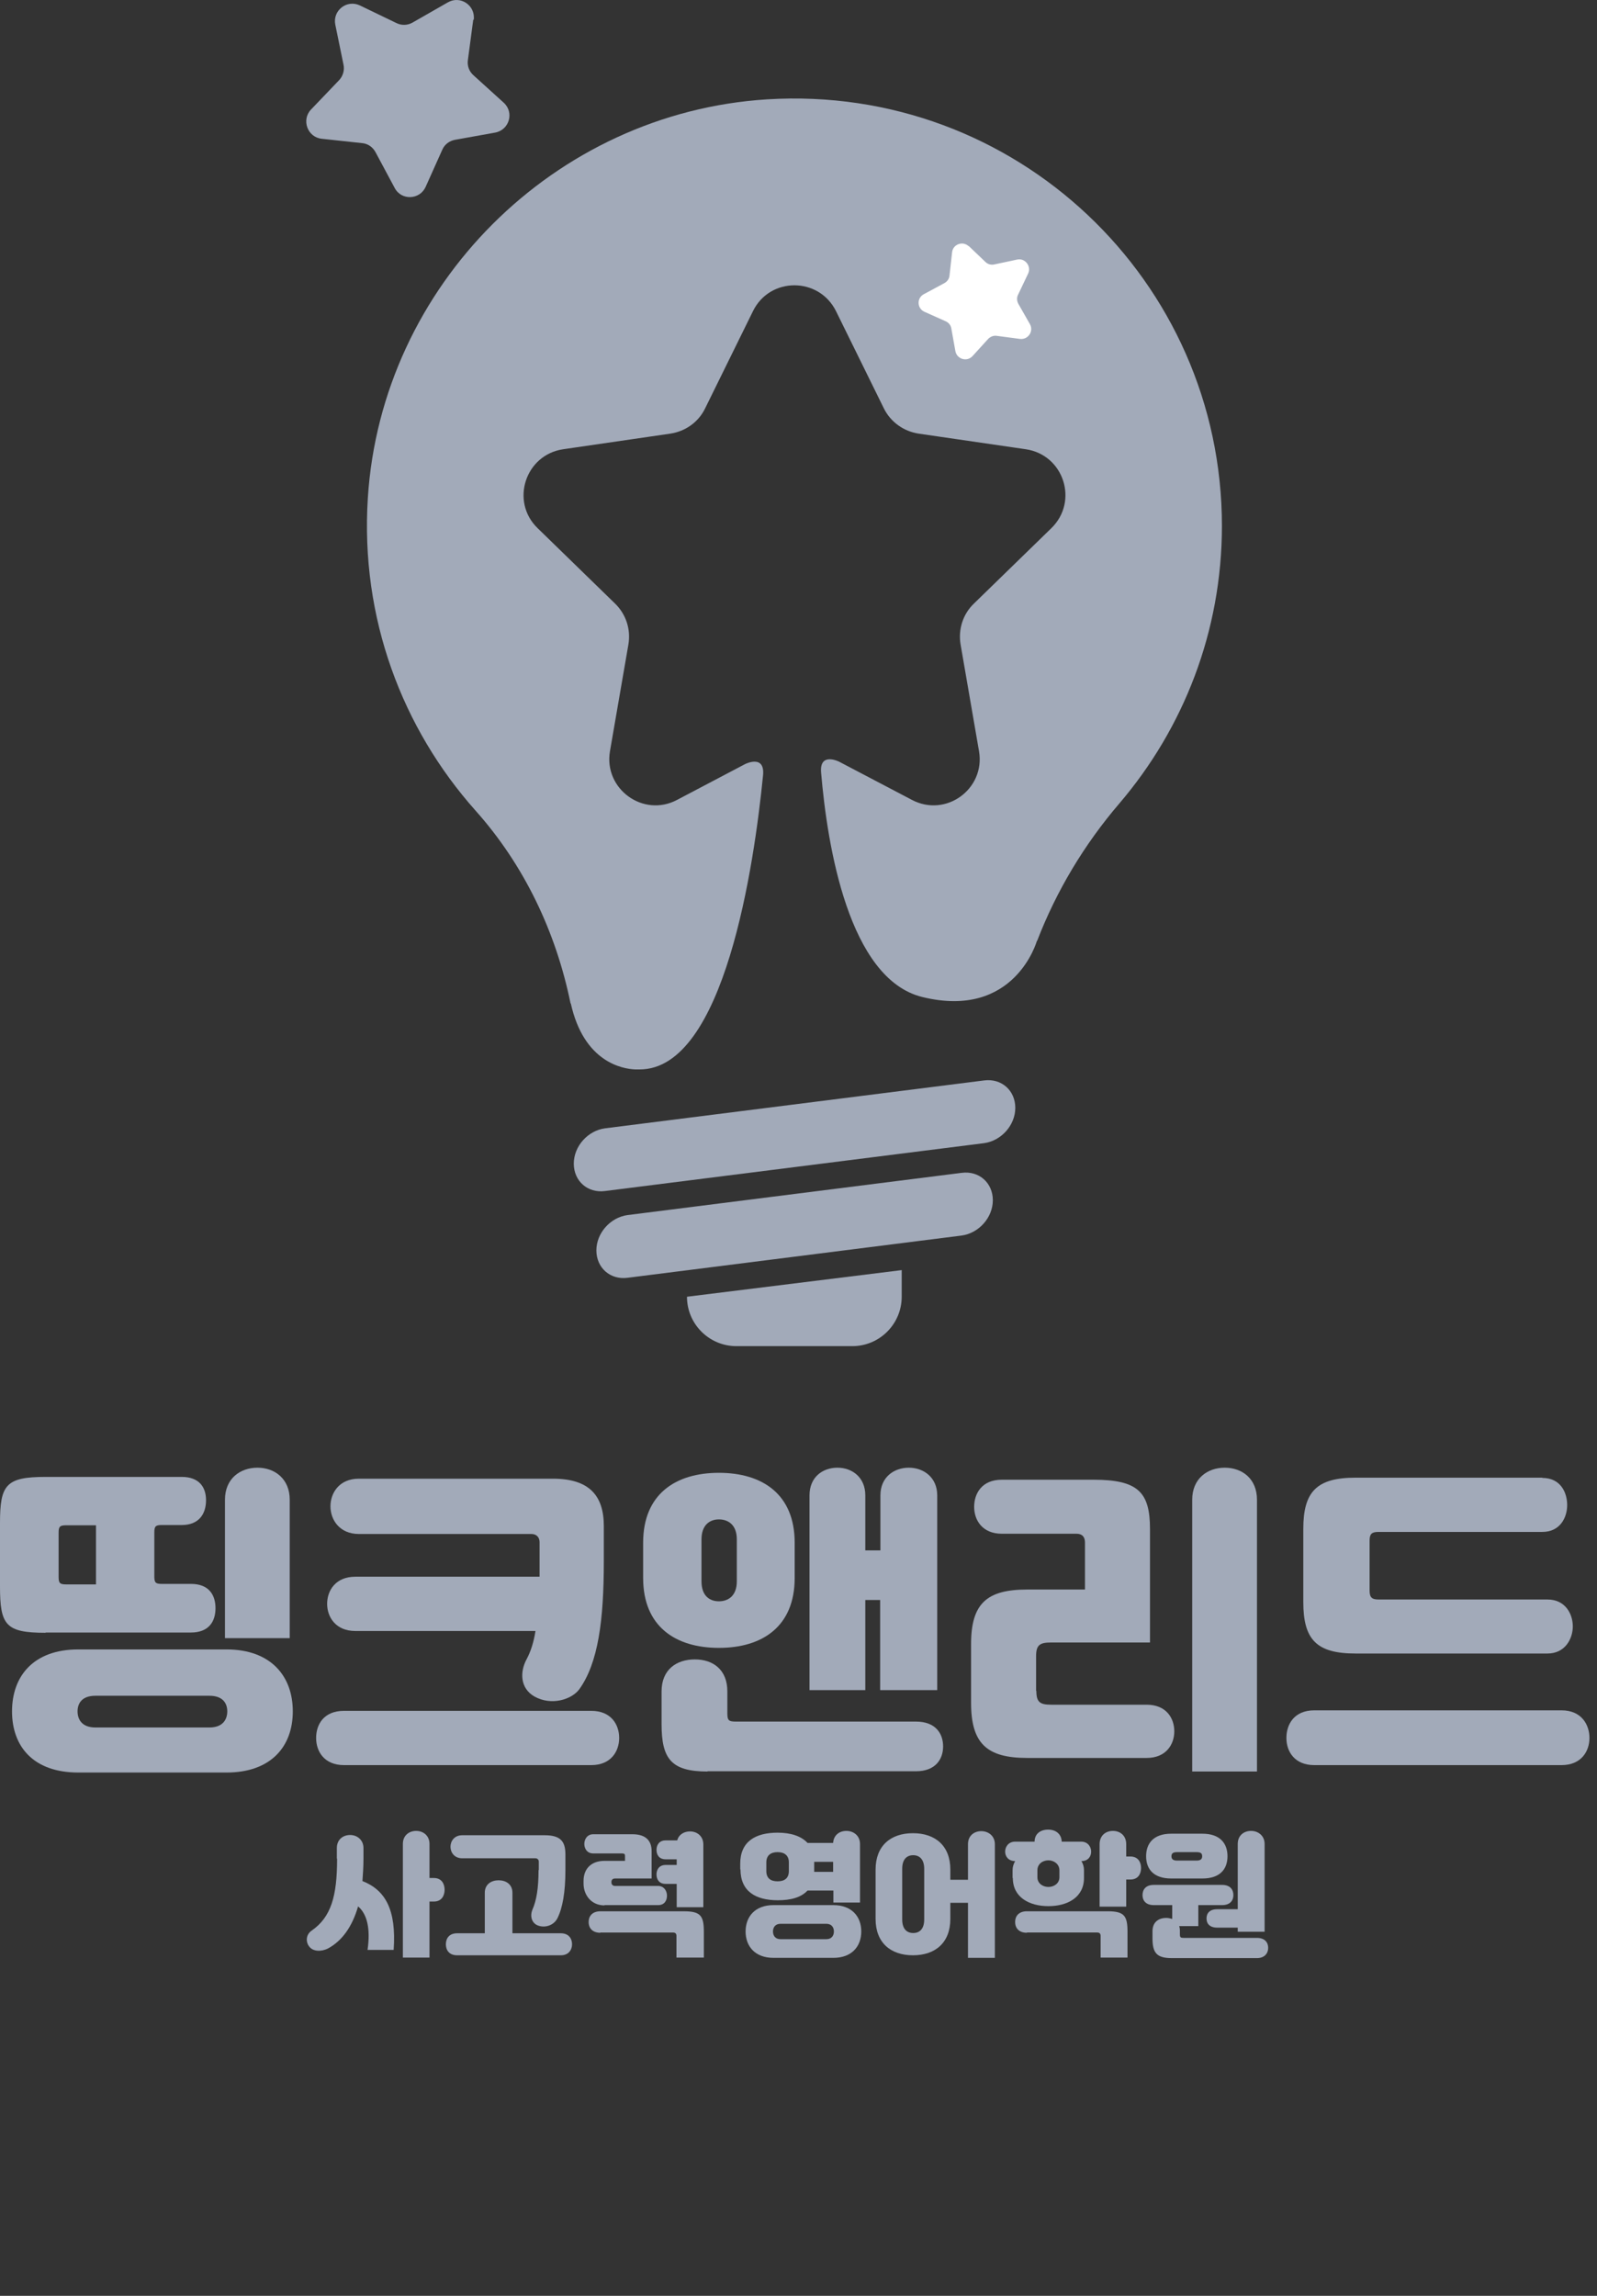 <svg width="96" height="138" viewBox="0 0 96 138" fill="none" xmlns="http://www.w3.org/2000/svg">
<rect x="0" y="0" width="96" height="138" fill="#333333" stroke="none"/>
<path d="M73.453 31.619C73.453 16.88 61.052 5.049 46.113 5.972C33.328 6.772 22.927 17.157 22.112 29.927C21.65 37.158 24.189 43.789 28.589 48.728C31.512 52.005 33.42 56.02 34.297 60.313H34.312C35.097 63.852 37.42 64.252 38.189 64.282H38.451C43.559 64.282 45.343 51.928 45.867 46.62C46.005 45.312 44.79 45.928 44.79 45.928L40.697 48.082C38.666 49.159 36.282 47.42 36.666 45.158L37.774 38.743C37.928 37.835 37.636 36.927 36.974 36.281L32.312 31.742C30.666 30.142 31.574 27.342 33.851 27.004L40.297 26.065C41.205 25.927 41.989 25.373 42.389 24.542L45.267 18.696C46.282 16.634 49.221 16.634 50.251 18.696L53.129 24.542C53.529 25.358 54.313 25.927 55.221 26.065L61.667 27.004C63.944 27.342 64.852 30.127 63.206 31.742L58.544 36.281C57.883 36.912 57.59 37.835 57.744 38.743L58.852 45.158C59.236 47.42 56.867 49.159 54.821 48.082L50.452 45.789C50.452 45.789 49.251 45.174 49.359 46.435C49.728 50.836 51.021 58.836 55.436 59.928C61.006 61.298 62.329 56.559 62.329 56.559H62.344C63.498 53.559 65.175 50.759 67.298 48.282C71.129 43.789 73.453 37.974 73.453 31.604V31.619Z" fill="#A2AAB9"/>
<path d="M51.25 80.915H44.265C42.634 80.915 41.296 79.591 41.296 77.945L54.204 76.345V77.945C54.204 79.576 52.881 80.915 51.235 80.915H51.25Z" fill="#A2AAB9"/>
<path d="M58.217 14.772L59.232 15.741C59.371 15.88 59.571 15.941 59.771 15.895L61.14 15.603C61.617 15.495 62.017 16.003 61.801 16.449L61.201 17.711C61.109 17.88 61.124 18.095 61.217 18.265L61.909 19.48C62.155 19.911 61.801 20.434 61.309 20.372L59.924 20.188C59.724 20.157 59.54 20.234 59.401 20.372L58.463 21.403C58.124 21.772 57.524 21.588 57.432 21.111L57.186 19.741C57.155 19.541 57.017 19.388 56.847 19.311L55.57 18.741C55.124 18.541 55.093 17.911 55.54 17.68L56.77 17.018C56.94 16.926 57.063 16.757 57.078 16.557L57.232 15.172C57.278 14.68 57.878 14.464 58.232 14.803L58.217 14.772Z" fill="white"/>
<path d="M28.448 1.187L28.125 3.618C28.078 3.957 28.201 4.295 28.463 4.526L30.279 6.172C30.925 6.757 30.617 7.818 29.755 7.972L27.355 8.403C27.017 8.464 26.724 8.68 26.586 9.003L25.586 11.234C25.232 12.018 24.124 12.065 23.724 11.295L22.57 9.141C22.401 8.834 22.109 8.634 21.77 8.603L19.34 8.341C18.478 8.249 18.109 7.203 18.693 6.587L20.386 4.818C20.616 4.572 20.724 4.218 20.647 3.88L20.155 1.48C19.986 0.633 20.847 -0.044 21.632 0.326L23.832 1.387C24.14 1.541 24.509 1.526 24.801 1.356L26.924 0.141C27.678 -0.29 28.586 0.326 28.478 1.187H28.448Z" fill="#A2AAB9"/>
<path d="M59.155 68.714L36.369 71.591C35.323 71.729 34.492 70.991 34.492 69.945C34.492 68.898 35.338 67.96 36.369 67.822L59.155 64.944C60.201 64.806 61.032 65.544 61.032 66.591C61.032 67.637 60.186 68.575 59.155 68.714Z" fill="#A2AAB9"/>
<path d="M57.805 74.267L37.727 76.806C36.681 76.944 35.85 76.206 35.85 75.159C35.85 74.113 36.696 73.175 37.727 73.036L57.805 70.498C58.851 70.359 59.682 71.098 59.682 72.144C59.682 73.19 58.836 74.129 57.805 74.267Z" fill="#A2AAB9"/>
<path d="M62.298 101.637C62.298 102.314 62.513 102.468 63.19 102.468H68.929C70.113 102.468 70.59 103.283 70.59 104.068C70.59 104.853 70.098 105.668 68.929 105.668H61.744C59.313 105.668 58.374 104.791 58.374 102.36V98.822C58.374 96.391 59.313 95.545 61.744 95.545H65.221V92.729C65.221 92.483 65.144 92.191 64.698 92.191H60.221C59.051 92.191 58.559 91.375 58.559 90.575C58.559 89.775 59.021 88.944 60.221 88.944H65.729C68.421 88.944 69.129 89.698 69.129 91.914V98.729H63.175C62.498 98.729 62.282 98.883 62.282 99.56V101.637H62.298ZM71.667 106.484V90.144C71.667 88.883 72.575 88.221 73.621 88.221C74.668 88.221 75.56 88.883 75.56 90.144V106.484H71.667Z" fill="#A2AAB9"/>
<path d="M93.869 102.806C95.069 102.806 95.546 103.668 95.546 104.468C95.546 105.268 95.053 106.099 93.869 106.099H79.007C77.822 106.099 77.329 105.283 77.329 104.468C77.329 103.652 77.791 102.806 79.007 102.806H93.869ZM92.715 88.836C93.823 88.836 94.207 89.728 94.207 90.467C94.207 91.206 93.792 92.082 92.715 92.082H82.868C82.453 92.082 82.33 92.206 82.33 92.606V95.606C82.33 96.021 82.468 96.144 82.868 96.144H93.022C94.115 96.144 94.546 97.037 94.546 97.76C94.546 98.483 94.1 99.391 93.022 99.391H81.484C79.145 99.391 78.345 98.56 78.345 96.298V91.898C78.345 89.667 79.145 88.821 81.484 88.821H92.715V88.836Z" fill="#A2AAB9"/>
<path d="M38.661 92.729C38.661 89.806 40.615 88.529 43.216 88.529C45.816 88.529 47.77 89.806 47.77 92.729V94.852C47.77 97.775 45.816 99.052 43.216 99.052C40.615 99.052 38.661 97.775 38.661 94.852V92.729ZM42.539 106.484C40.354 106.484 39.769 105.73 39.769 103.637V101.668C39.769 100.345 40.677 99.745 41.769 99.745C42.862 99.745 43.723 100.36 43.723 101.668V102.991C43.723 103.422 43.816 103.483 44.246 103.483H55.062C56.247 103.483 56.693 104.207 56.693 104.976C56.693 105.745 56.232 106.468 55.062 106.468H42.523L42.539 106.484ZM42.169 95.052C42.169 95.945 42.677 96.252 43.216 96.252C43.754 96.252 44.292 95.945 44.292 95.052V92.529C44.292 91.652 43.769 91.329 43.216 91.329C42.662 91.329 42.169 91.668 42.169 92.529V95.052ZM52.924 96.175H52.016V101.591H48.662V89.883C48.662 88.79 49.447 88.221 50.339 88.221C51.231 88.221 52.016 88.806 52.016 89.883V93.191H52.924V89.883C52.924 88.79 53.739 88.221 54.632 88.221C55.524 88.221 56.339 88.806 56.339 89.883V101.591H52.908V96.175H52.924Z" fill="#A2AAB9"/>
<path d="M2.739 98.145C0.338 98.145 0 97.683 0 95.36V91.544C0 89.252 0.354 88.775 2.739 88.775H10.924C11.97 88.775 12.385 89.391 12.385 90.175C12.385 91.006 11.954 91.668 10.924 91.668H9.724C9.354 91.668 9.277 91.744 9.277 92.114V94.76C9.277 95.129 9.354 95.206 9.724 95.206H11.477C12.57 95.206 12.954 95.883 12.954 96.668C12.954 97.483 12.539 98.129 11.477 98.129H2.739V98.145ZM4.708 106.545C2 106.545 0.723 104.976 0.723 102.868C0.723 100.76 2 99.145 4.708 99.145H13.616C16.278 99.145 17.601 100.745 17.601 102.868C17.601 104.991 16.278 106.545 13.616 106.545H4.708ZM3.985 95.237H5.77V91.683H3.985C3.6 91.683 3.523 91.76 3.523 92.129V94.791C3.523 95.16 3.6 95.237 3.985 95.237ZM12.585 103.837C13.447 103.837 13.662 103.299 13.662 102.868C13.662 102.437 13.447 101.93 12.585 101.93H5.739C4.877 101.93 4.662 102.437 4.662 102.868C4.662 103.299 4.877 103.837 5.739 103.837H12.585ZM13.524 90.144C13.524 88.883 14.431 88.221 15.478 88.221C16.524 88.221 17.416 88.898 17.416 90.144V98.468H13.524V90.144Z" fill="#A2AAB9"/>
<path d="M35.543 102.837C36.743 102.837 37.22 103.668 37.22 104.468C37.22 105.268 36.727 106.099 35.543 106.099H20.68C19.496 106.099 19.003 105.283 19.003 104.468C19.003 103.652 19.465 102.837 20.68 102.837H35.543ZM32.173 98.037H21.357C20.188 98.037 19.665 97.206 19.665 96.406C19.665 95.606 20.173 94.775 21.357 94.775H32.435V92.698C32.435 92.421 32.266 92.206 31.942 92.206H21.573C20.404 92.206 19.865 91.344 19.865 90.544C19.865 89.744 20.388 88.882 21.573 88.882H33.235C35.435 88.882 36.297 89.913 36.297 91.729V93.852C36.297 97.406 35.958 99.96 34.82 101.544C34.358 102.16 33.142 102.545 32.127 101.975C31.265 101.483 31.235 100.498 31.666 99.714C31.896 99.283 32.081 98.729 32.189 98.037H32.173Z" fill="#A2AAB9"/>
<path d="M20.249 111.714V111.084C20.249 110.56 20.633 110.299 21.049 110.299C21.464 110.299 21.849 110.591 21.849 111.084V111.714C21.849 112.191 21.818 112.653 21.787 113.068C23.157 113.607 23.834 114.776 23.664 117.207H22.095C22.28 115.915 22.064 115.053 21.526 114.591C21.172 115.807 20.572 116.653 19.726 117.115C19.31 117.33 18.818 117.299 18.603 117.022C18.387 116.776 18.356 116.315 18.726 116.053C19.91 115.238 20.264 113.961 20.264 111.73L20.249 111.714ZM24.218 110.837C24.218 110.314 24.603 110.053 25.018 110.053C25.434 110.053 25.818 110.33 25.818 110.837V112.884H26.08C26.572 112.884 26.726 113.268 26.726 113.591C26.726 113.914 26.572 114.299 26.08 114.299H25.818V117.668H24.218V110.837Z" fill="#A2AAB9"/>
<path d="M29.142 116.207V113.776C29.142 113.253 29.542 113.022 29.973 113.022C30.404 113.022 30.804 113.253 30.804 113.776V116.207H33.712C34.204 116.207 34.388 116.545 34.388 116.868C34.388 117.191 34.188 117.53 33.712 117.53H27.48C26.988 117.53 26.803 117.207 26.803 116.868C26.803 116.53 26.988 116.207 27.48 116.207H29.142ZM32.388 112.406V111.899C32.388 111.791 32.311 111.699 32.188 111.699H27.788C27.296 111.699 27.08 111.329 27.08 111.006C27.08 110.683 27.296 110.314 27.788 110.314H32.742C33.696 110.314 33.988 110.683 33.988 111.468V112.422C33.988 113.73 33.819 114.683 33.511 115.299C33.296 115.73 32.758 115.914 32.311 115.73C31.958 115.576 31.85 115.176 32.004 114.791C32.25 114.237 32.373 113.499 32.373 112.406H32.388Z" fill="#A2AAB9"/>
<path d="M36.34 114.531C35.525 114.531 35.079 113.885 35.079 113.223V113.054C35.079 112.362 35.51 111.854 36.34 111.854H37.571V111.561C37.571 111.454 37.54 111.408 37.386 111.408H35.663C35.279 111.408 35.125 111.1 35.125 110.838C35.125 110.561 35.294 110.254 35.663 110.254H38.017C38.848 110.254 39.171 110.669 39.171 111.269V112.915H36.971C36.817 112.915 36.756 113.008 36.756 113.115V113.162C36.756 113.269 36.833 113.362 36.971 113.362H39.556C39.925 113.362 40.094 113.669 40.094 113.946C40.094 114.223 39.956 114.515 39.556 114.515H36.34V114.531ZM36.094 116.177C35.633 116.177 35.386 115.916 35.386 115.531C35.386 115.146 35.633 114.885 36.094 114.885H41.11C42.125 114.885 42.31 115.162 42.31 116.131V117.669H40.664V116.362C40.664 116.239 40.602 116.162 40.464 116.162H36.079L36.094 116.177ZM40.679 113.238H40.017C39.602 113.238 39.464 112.946 39.464 112.669C39.464 112.408 39.602 112.1 40.017 112.1H40.679V111.761H40.017C39.602 111.761 39.464 111.469 39.464 111.192C39.464 110.931 39.602 110.623 40.017 110.623H40.71C40.802 110.269 41.125 110.084 41.479 110.084C41.894 110.084 42.279 110.361 42.279 110.869V114.639H40.679V113.254V113.238Z" fill="#A2AAB9"/>
<path d="M44.497 112.376V112.022C44.497 110.699 45.404 110.16 46.743 110.16C47.528 110.16 48.158 110.36 48.543 110.776H50.081C50.112 110.299 50.466 110.053 50.882 110.053C51.297 110.053 51.697 110.33 51.697 110.837V114.361H50.097V113.638H48.543C48.158 114.053 47.543 114.222 46.758 114.222C45.42 114.222 44.512 113.684 44.512 112.361L44.497 112.376ZM46.497 114.514H50.097C51.205 114.514 51.774 115.207 51.774 116.099C51.774 116.992 51.205 117.684 50.097 117.684H46.497C45.373 117.684 44.82 116.976 44.82 116.099C44.82 115.222 45.373 114.514 46.497 114.514ZM47.42 112.468V111.945C47.42 111.53 47.158 111.33 46.743 111.33C46.327 111.33 46.066 111.53 46.066 111.945V112.468C46.066 112.899 46.327 113.084 46.743 113.084C47.158 113.084 47.42 112.899 47.42 112.468ZM46.928 116.561H49.666C50.02 116.561 50.128 116.315 50.128 116.099C50.128 115.884 50.02 115.638 49.666 115.638H46.928C46.574 115.638 46.466 115.884 46.466 116.099C46.466 116.315 46.574 116.561 46.928 116.561ZM48.943 112.514H50.081V111.914H48.943V112.376C48.943 112.376 48.943 112.468 48.943 112.514Z" fill="#A2AAB9"/>
<path d="M58.188 114.376H57.127V115.345C57.127 116.776 56.219 117.53 54.88 117.53C53.542 117.53 52.634 116.776 52.634 115.345V112.376C52.634 110.945 53.542 110.191 54.88 110.191C56.219 110.191 57.127 110.945 57.127 112.376V112.991H58.188V110.853C58.188 110.329 58.573 110.068 58.988 110.068C59.404 110.068 59.804 110.345 59.804 110.853V117.684H58.188V114.376ZM54.234 115.376C54.234 115.93 54.496 116.191 54.896 116.191C55.296 116.191 55.557 115.93 55.557 115.376V112.33C55.557 111.791 55.296 111.514 54.896 111.514C54.496 111.514 54.234 111.776 54.234 112.33V115.376Z" fill="#A2AAB9"/>
<path d="M60.869 112.884V112.407C60.869 112.207 60.93 112.038 61.023 111.868C60.623 111.868 60.422 111.592 60.422 111.299C60.422 111.007 60.623 110.699 61.023 110.699H62.192C62.192 110.238 62.53 109.976 63.007 109.976C63.484 109.976 63.807 110.253 63.823 110.699H64.992C65.392 110.699 65.592 111.007 65.592 111.299C65.592 111.592 65.407 111.868 65.007 111.868C65.1 112.022 65.161 112.207 65.161 112.407V112.884C65.161 114.053 64.161 114.576 63.023 114.576C61.884 114.576 60.884 114.053 60.884 112.884H60.869ZM61.73 116.176C61.269 116.176 61.023 115.915 61.023 115.53C61.023 115.146 61.269 114.884 61.73 114.884H66.577C67.592 114.884 67.777 115.161 67.777 116.13V117.669H66.161V116.361C66.161 116.238 66.1 116.161 65.961 116.161H61.73V116.176ZM63.684 112.838V112.422C63.684 112.038 63.346 111.822 63.023 111.822C62.7 111.822 62.361 112.022 62.361 112.422V112.838C62.361 113.222 62.7 113.422 63.023 113.422C63.346 113.422 63.684 113.222 63.684 112.838ZM66.1 110.853C66.1 110.33 66.469 110.053 66.9 110.053C67.331 110.053 67.7 110.33 67.7 110.853V111.592H67.946C68.438 111.592 68.592 111.961 68.592 112.284C68.592 112.607 68.438 112.976 67.946 112.976H67.7V114.607H66.1V110.853Z" fill="#A2AAB9"/>
<path d="M70.88 115.761C70.911 115.853 70.927 115.945 70.927 116.068V116.268C70.927 116.453 70.973 116.484 71.142 116.484H75.558C76.05 116.484 76.234 116.776 76.234 117.084C76.234 117.392 76.034 117.699 75.558 117.699H70.434C69.526 117.699 69.28 117.376 69.28 116.515V116.084C69.28 115.53 69.65 115.284 70.111 115.284C70.234 115.284 70.357 115.315 70.465 115.345V114.514H69.357C68.88 114.514 68.68 114.238 68.68 113.914C68.68 113.591 68.865 113.299 69.357 113.299H73.465C73.957 113.299 74.142 113.591 74.142 113.914C74.142 114.238 73.942 114.514 73.465 114.514H72.034V115.776H70.865L70.88 115.761ZM70.403 112.914C69.357 112.914 68.896 112.361 68.896 111.576C68.896 110.791 69.357 110.222 70.403 110.222H72.281C73.327 110.222 73.788 110.791 73.788 111.576C73.788 112.361 73.327 112.914 72.281 112.914H70.403ZM70.757 111.33C70.511 111.33 70.419 111.407 70.419 111.576C70.419 111.73 70.496 111.837 70.757 111.837H71.927C72.173 111.837 72.265 111.745 72.265 111.576C72.265 111.407 72.188 111.33 71.927 111.33H70.757ZM74.404 115.868H73.173C72.711 115.868 72.527 115.622 72.527 115.315C72.527 115.007 72.711 114.761 73.173 114.761H74.404V110.837C74.404 110.314 74.788 110.053 75.204 110.053C75.619 110.053 76.019 110.33 76.019 110.837V116.115H74.404V115.868Z" fill="#A2AAB9"/>
</svg>
